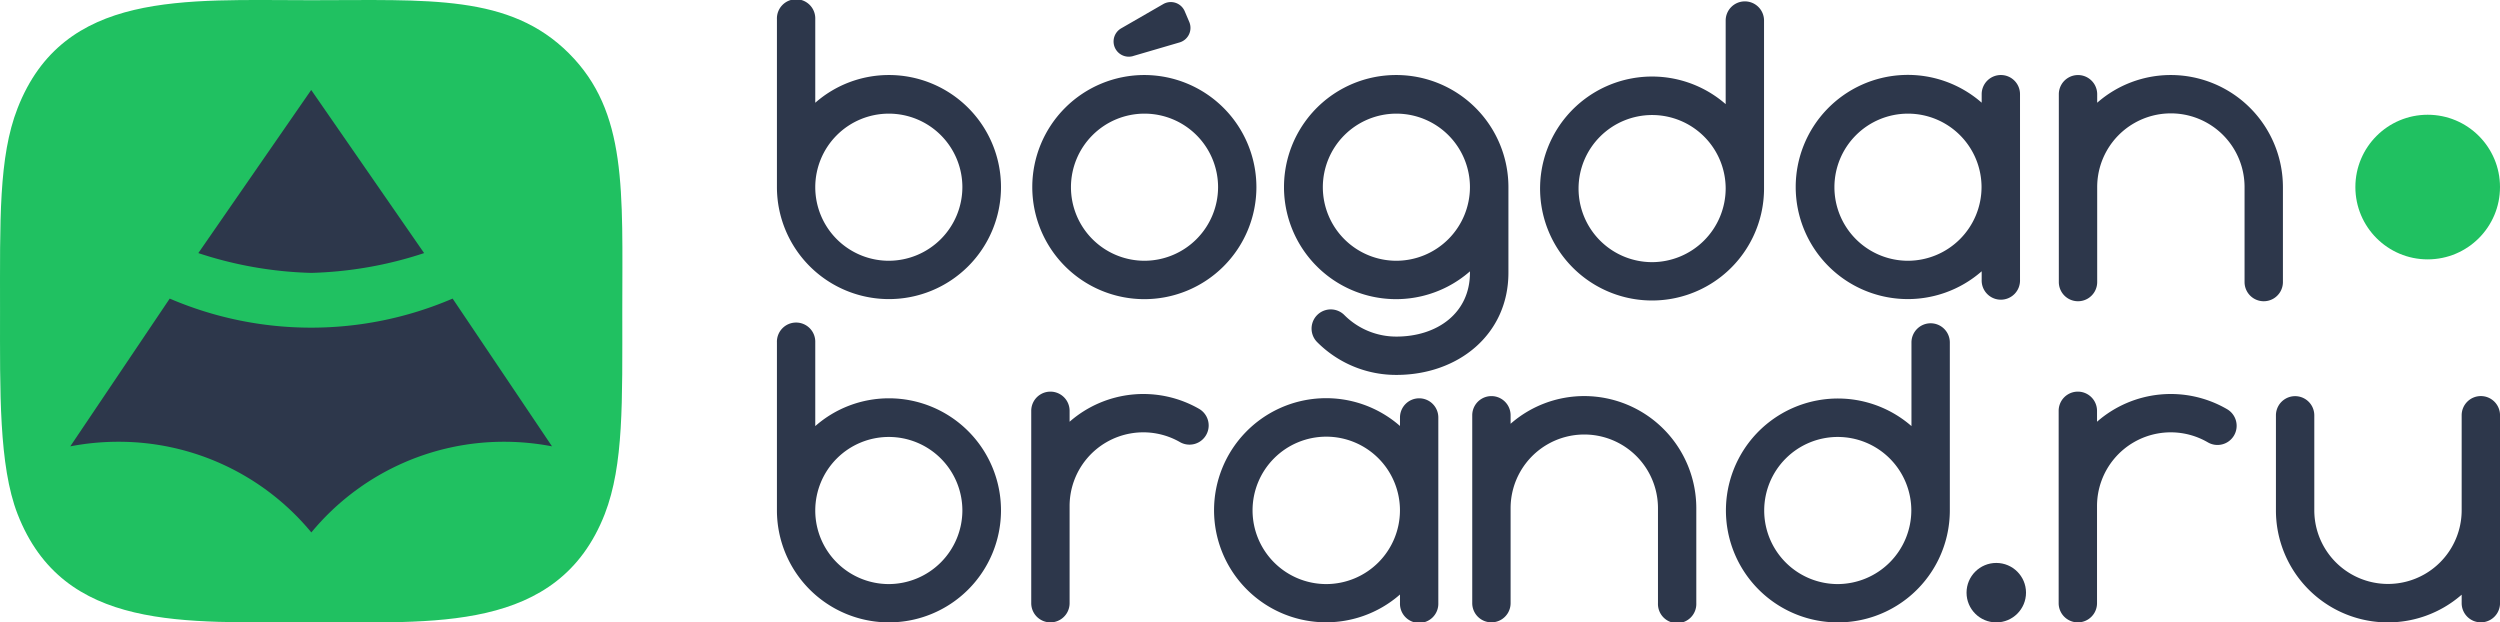<?xml version="1.0" encoding="UTF-8"?>
<svg xmlns="http://www.w3.org/2000/svg" id="Слой_1" data-name="Слой 1" viewBox="0 0 883.67 220">
  <defs>
    <style>.cls-1{fill:#2d374b;}.cls-2{fill:#20c161;}</style>
  </defs>
  <path class="cls-1" d="M832.33,456.52a39.39,39.39,0,0,0-26,9.8V436.78a6.78,6.78,0,1,0-13.55,0v59.34a39.6,39.6,0,1,0,39.58-39.6Zm0,65.65a26,26,0,1,1,26-26A26.07,26.07,0,0,1,832.33,522.17Z" transform="translate(-518.16 -430)"></path>
  <path class="cls-1" d="M918.66,449.81,935.09,445a5.36,5.36,0,0,0,3.44-7.24l-1.6-3.76a5.35,5.35,0,0,0-7.61-2.55L914.49,440a5.37,5.37,0,0,0,4.17,9.82Z" transform="translate(-518.16 -430)"></path>
  <path class="cls-1" d="M922.66,456.52a39.61,39.61,0,1,0,39.6,39.6A39.65,39.65,0,0,0,922.66,456.52Zm0,65.65a26,26,0,1,1,26.05-26A26.07,26.07,0,0,1,922.66,522.17Z" transform="translate(-518.16 -430)"></path>
  <path class="cls-1" d="M1011.74,456.52a39.61,39.61,0,1,0,26,69.39v.48c0,14.37-11.68,22.58-26,22.58a25.91,25.91,0,0,1-18.51-7.72,6.78,6.78,0,0,0-9.63,9.54,39.35,39.35,0,0,0,28.14,11.73c21.84,0,39.6-14.28,39.6-36.13V496.12A39.64,39.64,0,0,0,1011.74,456.52Zm0,65.65a26,26,0,1,1,26-26A26.07,26.07,0,0,1,1011.74,522.17Z" transform="translate(-518.16 -430)"></path>
  <path class="cls-1" d="M1134.91,430.49a6.77,6.77,0,0,0-6.78,6.77v29.55a39.58,39.58,0,1,0,13.56,29.8V437.26A6.77,6.77,0,0,0,1134.91,430.49Zm-32.83,92.17a26,26,0,1,1,26.05-26A26.09,26.09,0,0,1,1102.08,522.66Z" transform="translate(-518.16 -430)"></path>
  <path class="cls-1" d="M1225.4,456.52a6.77,6.77,0,0,0-6.78,6.78v3a39.62,39.62,0,1,0,0,59.59v3a6.78,6.78,0,1,0,13.55,0V463.3A6.76,6.76,0,0,0,1225.4,456.52Zm-32.83,65.65a26,26,0,1,1,26-26A26.07,26.07,0,0,1,1192.57,522.17Z" transform="translate(-518.16 -430)"></path>
  <path class="cls-1" d="M1285.45,456.52a39.41,39.41,0,0,0-26,9.79v-3a6.78,6.78,0,0,0-13.56,0V529.7a6.78,6.78,0,0,0,13.56,0V496.12a26,26,0,1,1,52.09,0V529.7a6.78,6.78,0,1,0,13.56,0V496.12A39.65,39.65,0,0,0,1285.45,456.52Z" transform="translate(-518.16 -430)"></path>
  <path class="cls-1" d="M832.33,570.79a39.41,39.41,0,0,0-26,9.82V551.05a6.78,6.78,0,1,0-13.55,0V610.4a39.6,39.6,0,1,0,39.58-39.61Zm0,65.66a26,26,0,1,1,26-26.05A26.08,26.08,0,0,1,832.33,636.45Z" transform="translate(-518.16 -430)"></path>
  <path class="cls-1" d="M1200.58,544.27a6.78,6.78,0,0,0-6.78,6.78v29.56a39.57,39.57,0,1,0,13.56,29.79V551.05A6.78,6.78,0,0,0,1200.58,544.27Zm-32.83,92.18a26,26,0,1,1,26-26.05A26.1,26.1,0,0,1,1167.75,636.45Z" transform="translate(-518.16 -430)"></path>
  <path class="cls-1" d="M1019.78,570.79a6.78,6.78,0,0,0-6.77,6.78v3a39.61,39.61,0,1,0,0,59.57v3a6.78,6.78,0,1,0,13.55,0V577.57A6.77,6.77,0,0,0,1019.78,570.79ZM987,636.45a26.05,26.05,0,1,1,26-26.05A26.08,26.08,0,0,1,987,636.45Z" transform="translate(-518.16 -430)"></path>
  <path class="cls-1" d="M1078.11,570a39.44,39.44,0,0,0-26,9.79v-3a6.78,6.78,0,0,0-13.56,0v66.41a6.78,6.78,0,1,0,13.56,0V609.63a26,26,0,1,1,52.09,0v33.59a6.78,6.78,0,1,0,13.55,0V609.63A39.64,39.64,0,0,0,1078.11,570Z" transform="translate(-518.16 -430)"></path>
  <path class="cls-1" d="M942.23,574.65a39.57,39.57,0,0,0-46,4.42v-3.86a6.78,6.78,0,0,0-13.56,0v68a6.78,6.78,0,1,0,13.56,0V608.87a26.05,26.05,0,0,1,39.15-22.52,6.78,6.78,0,0,0,6.84-11.7Z" transform="translate(-518.16 -430)"></path>
  <path class="cls-1" d="M1395.06,570a6.78,6.78,0,0,0-6.78,6.78v33.58a26,26,0,1,1-52.09,0V576.81a6.78,6.78,0,0,0-13.56,0v33.58a39.58,39.58,0,0,0,65.65,29.81v3a6.78,6.78,0,1,0,13.56,0V576.81A6.78,6.78,0,0,0,1395.06,570Z" transform="translate(-518.16 -430)"></path>
  <path class="cls-1" d="M1305.39,574.65a39.57,39.57,0,0,0-46,4.42v-3.86a6.78,6.78,0,0,0-13.56,0v68a6.78,6.78,0,0,0,13.56,0V608.87a26.06,26.06,0,0,1,39.16-22.52,6.77,6.77,0,0,0,9.27-2.43A6.79,6.79,0,0,0,1305.39,574.65Z" transform="translate(-518.16 -430)"></path>
  <circle class="cls-1" cx="705.62" cy="209.49" r="10.51"></circle>
  <path class="cls-2" d="M719.28,448.88c-21-21-49.43-18.81-91.14-18.81-44.88,0-87.5-3.53-103.78,38.21-6.72,17.24-6.19,39.64-6.19,71.71,0,28.14-.46,54.58,6.19,71.69,16.25,41.78,59.22,38.22,103.78,38.22,43,0,87.31,4,103.79-38.22,6.73-17.42,6.19-39.48,6.19-71.69C738.12,497.22,740,469.61,719.28,448.88Z" transform="translate(-518.16 -430)"></path>
  <path class="cls-1" d="M668.07,519.46,628.16,461.8l-39.9,57.66a138.25,138.25,0,0,0,39.9,7A138.26,138.26,0,0,0,668.07,519.46Z" transform="translate(-518.16 -430)"></path>
  <path class="cls-1" d="M713.28,587.77l-35.13-52.23a126.78,126.78,0,0,1-100,0L543,587.77A89.47,89.47,0,0,1,560,586.15a88.23,88.23,0,0,1,68.21,32.05,88.24,88.24,0,0,1,68.22-32.05A89.29,89.29,0,0,1,713.28,587.77Z" transform="translate(-518.16 -430)"></path>
  <circle class="cls-2" cx="858.11" cy="66.12" r="25.56"></circle>
</svg>
